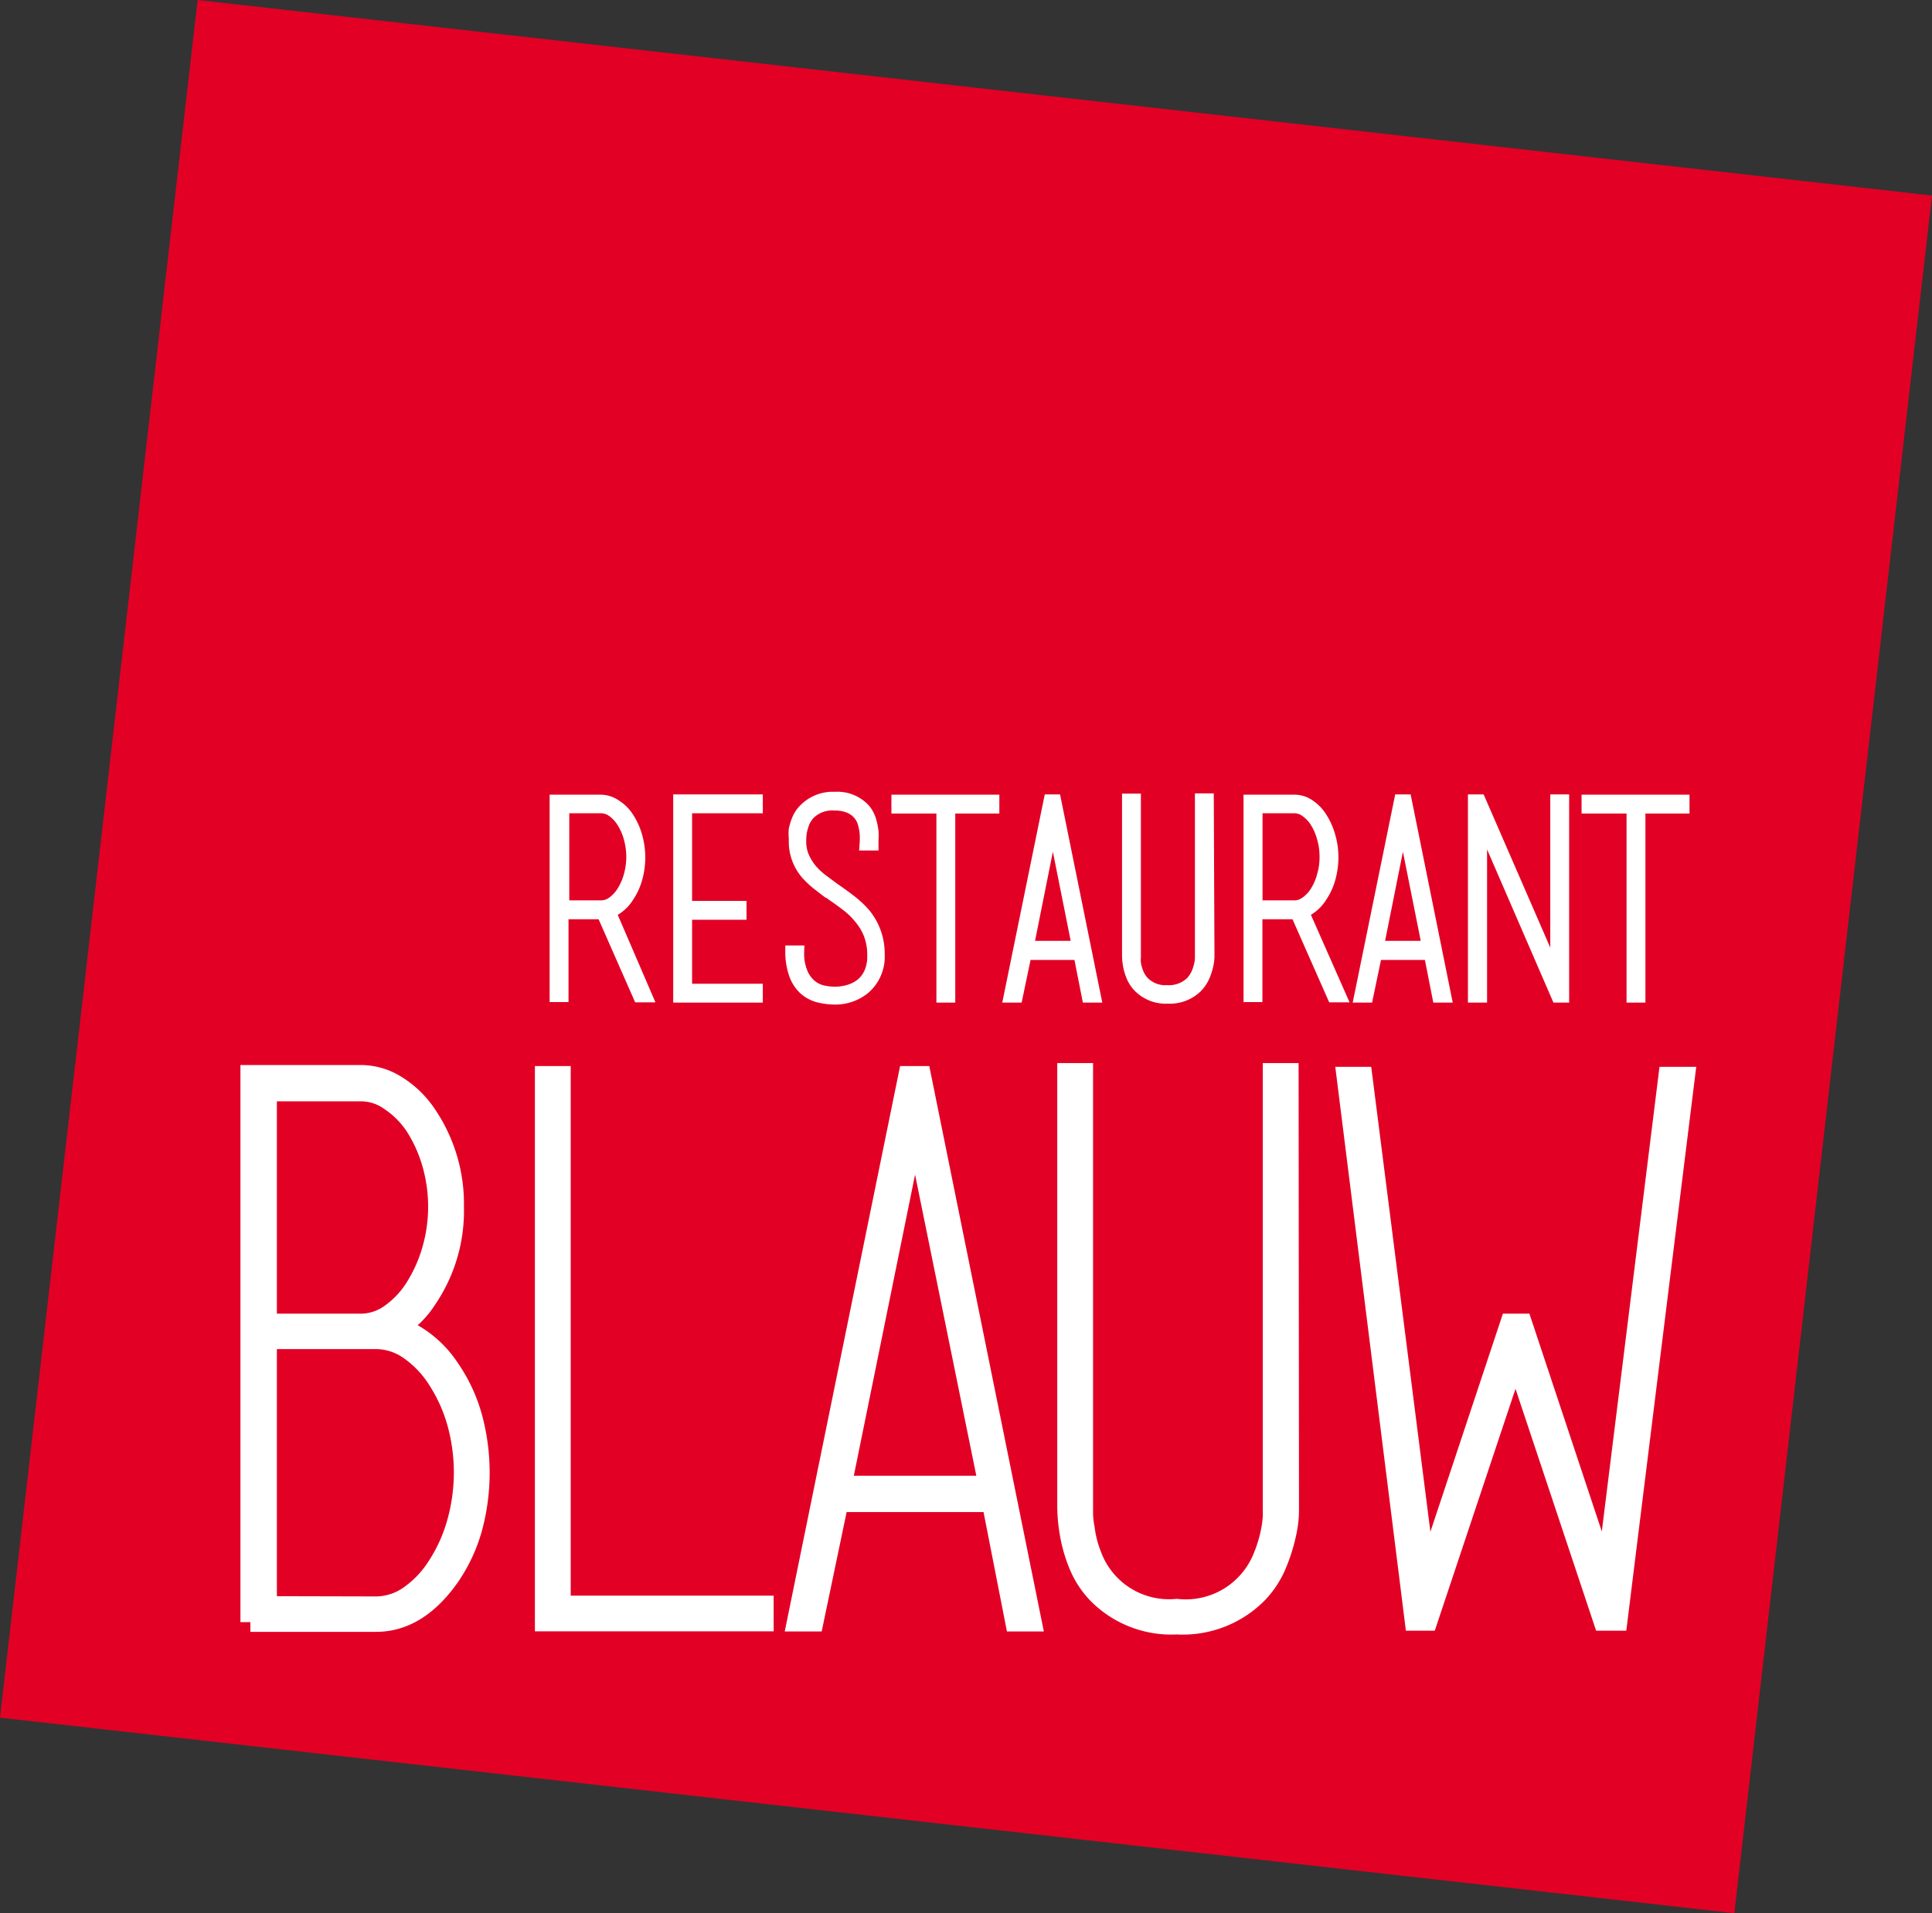 <svg id="Laag_1" data-name="Laag 1" xmlns="http://www.w3.org/2000/svg" viewBox="0 0 149.46 148.04"><rect x="0" y="0" width="149.46" height="148.04" fill="#333333" stroke="none"/><defs><style>.cls-1{fill:#e20025;}.cls-2,.cls-4,.cls-6{fill:#fff;}.cls-3,.cls-5{fill:none;}.cls-3,.cls-4,.cls-5,.cls-6{stroke:#fff;}.cls-3{stroke-width:1.54px;}.cls-4{stroke-width:1.54px;}.cls-5{stroke-width:1.02px;}.cls-6{stroke-width:1.02px;}</style></defs><polygon class="cls-1" points="0 132.91 134.17 148.04 149.46 15.13 15.29 0 0 132.91"/><path class="cls-2" d="M83.84,192.34V150h8.61a5.2,5.2,0,0,1,2.69.81,7.64,7.64,0,0,1,2.34,2.27,12.29,12.29,0,0,1,2.11,7.14,12.11,12.11,0,0,1-2.11,7.14,7,7,0,0,1-2.16,2.15,8.39,8.39,0,0,1,3.92,3.19,12.43,12.43,0,0,1,1.76,3.75,16.42,16.42,0,0,1,0,8.65,12.48,12.48,0,0,1-1.76,3.74q-2.46,3.48-5.68,3.48H83.84Zm1.28-23.1h7.33a3.93,3.93,0,0,0,2.19-.73,7.1,7.1,0,0,0,1.91-2,11.37,11.37,0,0,0,1.31-2.88,12.08,12.08,0,0,0,0-6.88,11,11,0,0,0-1.31-2.85A7,7,0,0,0,94.64,152a3.85,3.85,0,0,0-2.19-.73H85.12Zm8.44,21.88a4.51,4.51,0,0,0,2.58-.84A7.94,7.94,0,0,0,98.3,188a12.12,12.12,0,0,0,1.5-3.31,14.35,14.35,0,0,0,0-7.87,12.2,12.2,0,0,0-1.5-3.28,7.94,7.94,0,0,0-2.16-2.26,4.51,4.51,0,0,0-2.58-.84H85.12v20.66Z" transform="translate(-64.47 -66.82)"/><path class="cls-3" d="M83.84,192.34V150h8.61a5.2,5.2,0,0,1,2.69.81,7.64,7.64,0,0,1,2.34,2.27,12.29,12.29,0,0,1,2.11,7.14,12.11,12.11,0,0,1-2.11,7.14,7,7,0,0,1-2.16,2.15,8.39,8.39,0,0,1,3.92,3.19,12.43,12.43,0,0,1,1.76,3.75,16.42,16.42,0,0,1,0,8.65,12.48,12.48,0,0,1-1.76,3.74q-2.46,3.48-5.68,3.48H83.84Zm1.28-23.1h7.33a3.93,3.93,0,0,0,2.19-.73,7.1,7.1,0,0,0,1.91-2,11.37,11.37,0,0,0,1.31-2.88,12.08,12.08,0,0,0,0-6.88,11,11,0,0,0-1.31-2.85A7,7,0,0,0,94.64,152a3.85,3.85,0,0,0-2.19-.73H85.12Zm8.44,21.88a4.51,4.51,0,0,0,2.58-.84A7.94,7.94,0,0,0,98.3,188a12.12,12.12,0,0,0,1.5-3.31,14.35,14.35,0,0,0,0-7.87,12.2,12.2,0,0,0-1.5-3.28,7.94,7.94,0,0,0-2.16-2.26,4.51,4.51,0,0,0-2.58-.84H85.12v20.66Z" transform="translate(-64.47 -66.82)"/><polygon class="cls-2" points="42.15 125.46 42.15 124.88 42.15 83.26 42.77 83.26 43.38 83.26 43.38 124.24 59.08 124.24 59.08 124.88 59.08 125.46 42.15 125.46"/><polygon class="cls-3" points="42.15 125.46 42.15 124.88 42.15 83.26 42.77 83.26 43.38 83.26 43.38 124.24 59.08 124.24 59.08 124.88 59.08 125.46 42.15 125.46"/><path class="cls-2" d="M144.28,192.29H143l-1.81-9.24H129.34l-1.93,9.24h-1.29l8.61-42.21h1Zm-3.34-10.51-5.68-27.93-5.68,27.93ZM135,150.08h0Z" transform="translate(-64.47 -66.82)"/><path class="cls-3" d="M144.28,192.29H143l-1.81-9.24H129.34l-1.93,9.24h-1.29l8.61-42.21h1Zm-3.34-10.51-5.68-27.93-5.68,27.93ZM135,150.08h0Z" transform="translate(-64.47 -66.82)"/><path class="cls-2" d="M164.19,182.88v.87a8.58,8.58,0,0,1-.23,1.83,13.36,13.36,0,0,1-.73,2.29,7.25,7.25,0,0,1-1.49,2.27,8.14,8.14,0,0,1-6.24,2.38,8,8,0,0,1-6.13-2.38,7.07,7.07,0,0,1-1.49-2.33,11.2,11.2,0,0,1-.67-2.4,12.8,12.8,0,0,1-.18-1.95V149.85h1.23v34a5.93,5.93,0,0,0,.12,1.19,8.65,8.65,0,0,0,.56,2.18,6.38,6.38,0,0,0,6.56,4.09,6.43,6.43,0,0,0,6.67-4,10.41,10.41,0,0,0,.62-2.06,7.42,7.42,0,0,0,.14-1.13c0-.37,0-.74,0-1.13V149.85h1.23Z" transform="translate(-64.47 -66.82)"/><path class="cls-3" d="M164.19,182.88v.87a8.58,8.58,0,0,1-.23,1.83,13.36,13.36,0,0,1-.73,2.29,7.25,7.25,0,0,1-1.49,2.27,8.14,8.14,0,0,1-6.24,2.38,8,8,0,0,1-6.13-2.38,7.07,7.07,0,0,1-1.49-2.33,11.2,11.2,0,0,1-.67-2.4,12.8,12.8,0,0,1-.18-1.95V149.85h1.23v34a5.93,5.93,0,0,0,.12,1.19,8.65,8.65,0,0,0,.56,2.18,6.38,6.38,0,0,0,6.56,4.09,6.43,6.43,0,0,0,6.67-4,10.41,10.41,0,0,0,.62-2.06,7.42,7.42,0,0,0,.14-1.13c0-.37,0-.74,0-1.13V149.85h1.23Z" transform="translate(-64.47 -66.82)"/><path class="cls-4" d="M181.71,171.85l-6.8,20.38h-1l-5.27-42.09h1.23l4.92,38.66,6.5-19.56h.94l6.5,19.56,4.8-38.66h1.29l-5.22,42.09H188.5Zm-7.5,20.38h0Zm.29,0h0Zm7.44-23h0Zm7,23h0Zm.29,0h0Z" transform="translate(-64.47 -66.82)"/><path class="cls-2" d="M114.4,143.87h-.46l-2.83-6.43-.17,0h-3v6.41h-.44V128.82h3.45a2,2,0,0,1,1.09.35,3.08,3.08,0,0,1,1,1,5.23,5.23,0,0,1,.62,1.4,6.1,6.1,0,0,1,.22,1.59,6,6,0,0,1-.21,1.57,4.69,4.69,0,0,1-.63,1.4,3,3,0,0,1-1.44,1.24ZM111,137a1.55,1.55,0,0,0,.88-.3,2.91,2.91,0,0,0,.79-.84,4.64,4.64,0,0,0,.56-1.28,5.51,5.51,0,0,0,.2-1.45,5.6,5.6,0,0,0-.2-1.47,4.64,4.64,0,0,0-.56-1.28,2.91,2.91,0,0,0-.79-.84,1.55,1.55,0,0,0-.88-.3h-3V137Z" transform="translate(-64.47 -66.82)"/><path class="cls-5" d="M114.4,143.87h-.46l-2.83-6.43-.17,0h-3v6.41h-.44V128.82h3.45a2,2,0,0,1,1.09.35,3.08,3.08,0,0,1,1,1,5.23,5.23,0,0,1,.62,1.4,6.1,6.1,0,0,1,.22,1.59,6,6,0,0,1-.21,1.57,4.69,4.69,0,0,1-.63,1.4,3,3,0,0,1-1.44,1.24ZM111,137a1.55,1.55,0,0,0,.88-.3,2.91,2.91,0,0,0,.79-.84,4.64,4.64,0,0,0,.56-1.28,5.51,5.51,0,0,0,.2-1.45,5.6,5.6,0,0,0-.2-1.47,4.64,4.64,0,0,0-.56-1.28,2.91,2.91,0,0,0-.79-.84,1.55,1.55,0,0,0-.88-.3h-3V137Z" transform="translate(-64.47 -66.82)"/><polygon class="cls-2" points="58.5 76.63 58.5 76.86 58.5 77.07 52.59 77.07 52.59 76.86 52.59 62.21 52.59 61.98 58.5 61.98 58.5 62.21 58.5 62.42 53.03 62.42 53.03 70.22 57.24 70.22 57.24 70.43 57.24 70.66 53.03 70.66 53.03 76.63 58.5 76.63"/><polygon class="cls-5" points="58.5 76.63 58.5 76.86 58.5 77.07 52.59 77.07 52.59 76.86 52.59 62.21 52.59 61.98 58.5 61.98 58.5 62.21 58.5 62.42 53.03 62.42 53.03 70.22 57.24 70.22 57.24 70.43 57.24 70.66 53.03 70.66 53.03 76.63 58.5 76.63"/><path class="cls-2" d="M126.78,143.35a2.78,2.78,0,0,1-.79-1.22,5.17,5.17,0,0,1-.26-1.64h.44a4,4,0,0,0,.28,1.62,2.58,2.58,0,0,0,.72,1,2.26,2.26,0,0,0,.93.46,4.61,4.61,0,0,0,.94.11,4,4,0,0,0,1.08-.15,2.94,2.94,0,0,0,1-.5,2.41,2.41,0,0,0,.69-.9,3.16,3.16,0,0,0,.26-1.37,4.45,4.45,0,0,0-.27-1.63,4.34,4.34,0,0,0-.72-1.24,5.8,5.8,0,0,0-1-1c-.37-.29-.76-.57-1.15-.84l-1.08-.78a6.92,6.92,0,0,1-.93-.86,3.76,3.76,0,0,1-.92-2.45v-.32A3,3,0,0,1,126,131a4.68,4.68,0,0,1,.24-.76,2.31,2.31,0,0,1,.53-.77,3,3,0,0,1,2.28-.87,2.8,2.8,0,0,1,2.24.87,2.28,2.28,0,0,1,.45.82,4.8,4.8,0,0,1,.18.85,4.25,4.25,0,0,1,0,.68c0,.19,0,.29,0,.3h-.44a6,6,0,0,0,0-.87,4.71,4.71,0,0,0-.16-.78,1.9,1.9,0,0,0-.39-.71,2,2,0,0,0-.78-.54,2.83,2.83,0,0,0-1.11-.19,2.52,2.52,0,0,0-2,.73,2.27,2.27,0,0,0-.44.68,4.53,4.53,0,0,0-.21.7,4.26,4.26,0,0,0-.06.78,3.07,3.07,0,0,0,.23,1.21,4.34,4.34,0,0,0,.61,1,5.69,5.69,0,0,0,.87.82l1,.74q.62.42,1.2.87a7.52,7.52,0,0,1,1.07,1,4.77,4.77,0,0,1,1.09,3.12,3.17,3.17,0,0,1-1.13,2.61,3.51,3.51,0,0,1-2.3.75,5.25,5.25,0,0,1-1.1-.14,2.62,2.62,0,0,1-1.16-.59" transform="translate(-64.47 -66.82)"/><path class="cls-5" d="M126.78,143.35a2.78,2.78,0,0,1-.79-1.22,5.17,5.17,0,0,1-.26-1.64h.44a4,4,0,0,0,.28,1.62,2.58,2.58,0,0,0,.72,1,2.26,2.26,0,0,0,.93.46,4.61,4.61,0,0,0,.94.11,4,4,0,0,0,1.08-.15,2.94,2.94,0,0,0,1-.5,2.41,2.41,0,0,0,.69-.9,3.16,3.16,0,0,0,.26-1.37,4.45,4.45,0,0,0-.27-1.63,4.34,4.34,0,0,0-.72-1.24,5.8,5.8,0,0,0-1-1c-.37-.29-.76-.57-1.15-.84l-1.08-.78a6.92,6.92,0,0,1-.93-.86,3.76,3.76,0,0,1-.92-2.45v-.32A3,3,0,0,1,126,131a4.68,4.68,0,0,1,.24-.76,2.31,2.31,0,0,1,.53-.77,3,3,0,0,1,2.28-.87,2.8,2.8,0,0,1,2.24.87,2.28,2.28,0,0,1,.45.82,4.8,4.8,0,0,1,.18.85,4.25,4.25,0,0,1,0,.68c0,.19,0,.29,0,.3h-.44a6,6,0,0,0,0-.87,4.71,4.71,0,0,0-.16-.78,1.9,1.9,0,0,0-.39-.71,2,2,0,0,0-.78-.54,2.83,2.83,0,0,0-1.11-.19,2.54,2.54,0,0,0-2,.73,2.27,2.27,0,0,0-.44.68,4.53,4.53,0,0,0-.21.7,4.26,4.26,0,0,0-.06.78,3.07,3.07,0,0,0,.23,1.21,4.34,4.34,0,0,0,.61,1,5.69,5.69,0,0,0,.87.82l1,.74q.62.42,1.2.87a7.52,7.52,0,0,1,1.07,1,4.77,4.77,0,0,1,1.09,3.12,3.17,3.17,0,0,1-1.13,2.61,3.51,3.51,0,0,1-2.3.75,5.25,5.25,0,0,1-1.1-.14A2.62,2.62,0,0,1,126.78,143.35Z" transform="translate(-64.47 -66.82)"/><polygon class="cls-2" points="72.95 62.44 69.47 62.44 69.47 62.21 69.47 62 76.8 62 76.8 62.21 76.8 62.44 73.39 62.44 73.39 77.07 73.16 77.07 72.95 77.07 72.95 62.44"/><polygon class="cls-5" points="72.95 62.44 69.47 62.44 69.47 62.21 69.47 62 76.8 62 76.8 62.21 76.8 62.44 73.39 62.44 73.39 77.07 73.16 77.07 72.95 77.07 72.95 62.44"/><path class="cls-2" d="M149.12,143.89h-.46l-.65-3.3h-4.23l-.69,3.3h-.46l3.08-15.09h.35Zm-1.2-3.76-2-10-2,10Zm-2.11-11.33h0Z" transform="translate(-64.47 -66.82)"/><path class="cls-5" d="M149.12,143.89h-.46l-.65-3.3h-4.23l-.69,3.3h-.46l3.08-15.09h.35Zm-1.2-3.76-2-10-2,10Zm-2.11-11.33h0Z" transform="translate(-64.47 -66.82)"/><path class="cls-2" d="M157.91,140.53v.31a3.46,3.46,0,0,1-.08.65,5.13,5.13,0,0,1-.26.82,2.76,2.76,0,0,1-.53.81,2.91,2.91,0,0,1-2.24.85,2.84,2.84,0,0,1-2.19-.85,2.45,2.45,0,0,1-.53-.83,3.86,3.86,0,0,1-.24-.86,4.82,4.82,0,0,1-.06-.69v-12h.44v12.15a2,2,0,0,0,0,.43,2.92,2.92,0,0,0,.2.77,2.24,2.24,0,0,0,.47.76,2.43,2.43,0,0,0,1.87.71,2.55,2.55,0,0,0,1.94-.73,2.83,2.83,0,0,0,.45-.71,4.06,4.06,0,0,0,.22-.74,2.87,2.87,0,0,0,.05-.41c0-.13,0-.26,0-.4V128.72h.44Z" transform="translate(-64.47 -66.82)"/><path class="cls-5" d="M157.91,140.53v.31a3.46,3.46,0,0,1-.08.65,5.13,5.13,0,0,1-.26.82,2.76,2.76,0,0,1-.53.81,2.91,2.91,0,0,1-2.24.85,2.84,2.84,0,0,1-2.19-.85,2.45,2.45,0,0,1-.53-.83,3.86,3.86,0,0,1-.24-.86,4.82,4.82,0,0,1-.06-.69v-12h.44v12.15a2,2,0,0,0,0,.43,2.92,2.92,0,0,0,.2.77,2.24,2.24,0,0,0,.47.76,2.43,2.43,0,0,0,1.87.71,2.55,2.55,0,0,0,1.94-.73,2.83,2.83,0,0,0,.45-.71,4.06,4.06,0,0,0,.22-.74,2.87,2.87,0,0,0,.05-.41c0-.13,0-.26,0-.4V128.72h.44Z" transform="translate(-64.47 -66.82)"/><path class="cls-2" d="M168.09,143.87h-.46l-2.84-6.43a.54.54,0,0,1-.17,0h-3v6.41h-.44V128.82h3.44a2,2,0,0,1,1.1.35,3.19,3.19,0,0,1,.95,1,5.21,5.21,0,0,1,.61,1.4,5.7,5.7,0,0,1,.22,1.59,6,6,0,0,1-.21,1.57,4.69,4.69,0,0,1-.63,1.4,3,3,0,0,1-1.44,1.24ZM164.63,137a1.53,1.53,0,0,0,.88-.3,2.94,2.94,0,0,0,.8-.84,4.63,4.63,0,0,0,.55-1.28,5.13,5.13,0,0,0,.2-1.45,5.21,5.21,0,0,0-.2-1.47,4.63,4.63,0,0,0-.55-1.28,2.94,2.94,0,0,0-.8-.84,1.53,1.53,0,0,0-.88-.3h-3V137Z" transform="translate(-64.47 -66.82)"/><path class="cls-5" d="M168.09,143.87h-.46l-2.84-6.43a.54.54,0,0,1-.17,0h-3v6.41h-.44V128.82h3.44a2,2,0,0,1,1.1.35,3.19,3.19,0,0,1,.95,1,5.21,5.21,0,0,1,.61,1.4,5.7,5.7,0,0,1,.22,1.59,6,6,0,0,1-.21,1.57,4.69,4.69,0,0,1-.63,1.4,3,3,0,0,1-1.44,1.24ZM164.63,137a1.53,1.53,0,0,0,.88-.3,2.94,2.94,0,0,0,.8-.84,4.63,4.63,0,0,0,.55-1.28,5.13,5.13,0,0,0,.2-1.45,5.21,5.21,0,0,0-.2-1.47,4.63,4.63,0,0,0-.55-1.28,2.94,2.94,0,0,0-.8-.84,1.53,1.53,0,0,0-.88-.3h-3V137Z" transform="translate(-64.47 -66.82)"/><path class="cls-2" d="M176.23,143.89h-.46l-.65-3.3h-4.23l-.69,3.3h-.46l3.08-15.09h.36ZM175,140.13l-2-10-2,10Zm-2.12-11.33h0Z" transform="translate(-64.47 -66.82)"/><path class="cls-5" d="M176.23,143.89h-.46l-.65-3.3h-4.23l-.69,3.3h-.46l3.08-15.09h.36ZM175,140.13l-2-10-2,10Zm-2.12-11.33h0Z" transform="translate(-64.47 -66.82)"/><path class="cls-2" d="M179,130.09v13.8h-.46V128.8h.37l6,13.8,0-13.8h.44v15.09h-.37Zm-.15-1.29h0Zm6.41,15.09h0Z" transform="translate(-64.47 -66.82)"/><path class="cls-5" d="M179,130.09v13.8h-.46V128.8h.37l6,13.8,0-13.8h.44v15.09h-.37Zm-.15-1.29h0Zm6.41,15.09h0Z" transform="translate(-64.47 -66.82)"/><polygon class="cls-6" points="126.34 62.44 122.86 62.44 122.86 62.21 122.86 62 130.19 62 130.19 62.21 130.19 62.44 126.78 62.44 126.78 77.07 126.55 77.07 126.34 77.07 126.34 62.44"/></svg>